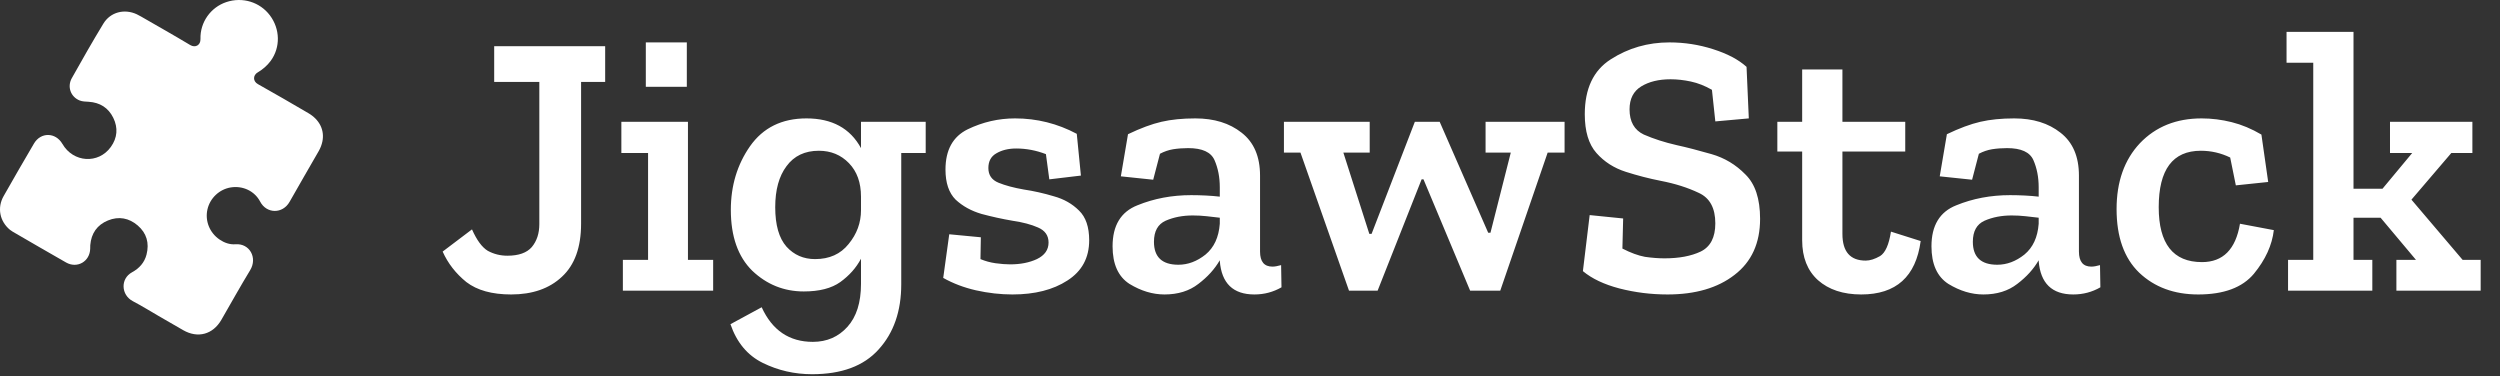 <svg width="731" height="110" viewBox="0 0 731 110" fill="none" xmlns="http://www.w3.org/2000/svg">
<rect x="0" y="0" width="731" height="110" fill="#333333" stroke="none"/>
<path d="M176.95 23.95H169.91V65.42C169.91 72.313 168.04 77.483 164.3 80.93C160.633 84.377 155.683 86.1 149.45 86.1C143.877 86.1 139.513 84.89 136.36 82.47C133.28 79.977 130.97 77.007 129.43 73.56L138.01 67.07C139.403 70.223 140.943 72.313 142.63 73.34C144.39 74.293 146.297 74.77 148.35 74.77C151.65 74.77 154.033 73.927 155.5 72.24C156.967 70.48 157.7 68.243 157.7 65.53V23.95H144.5V13.5H176.95V23.95ZM188.836 25.38V12.4H200.826V25.38H188.836ZM208.526 85H182.126V75.98H189.496V44.74H181.686V35.61H201.156V75.98H208.526V85ZM270.675 44.74H263.525V83.13C263.525 90.977 261.325 97.32 256.925 102.16C252.599 107 246.109 109.42 237.455 109.42C232.322 109.42 227.519 108.32 223.045 106.12C218.572 103.92 215.419 100.143 213.585 94.79L222.715 89.84C225.795 96.587 230.782 99.96 237.675 99.96C241.782 99.96 245.155 98.493 247.795 95.56C250.435 92.627 251.755 88.447 251.755 83.02V75.65C250.362 78.29 248.345 80.563 245.705 82.47C243.139 84.303 239.582 85.22 235.035 85.22C229.242 85.22 224.219 83.203 219.965 79.17C215.785 75.063 213.695 69.123 213.695 61.35C213.695 54.31 215.565 48.113 219.305 42.76C223.119 37.333 228.619 34.62 235.805 34.62C243.285 34.62 248.602 37.517 251.755 43.31V35.61H270.675V44.74ZM251.755 61.46V57.5C251.755 53.393 250.582 50.13 248.235 47.71C245.889 45.29 242.955 44.08 239.435 44.08C235.329 44.08 232.175 45.583 229.975 48.59C227.775 51.523 226.675 55.52 226.675 60.58C226.675 65.787 227.775 69.637 229.975 72.13C232.175 74.55 234.962 75.76 238.335 75.76C242.515 75.76 245.779 74.293 248.125 71.36C250.545 68.427 251.755 65.127 251.755 61.46ZM318.478 70.26C318.478 75.393 316.351 79.317 312.098 82.03C307.918 84.743 302.565 86.1 296.038 86.1C292.518 86.1 288.961 85.697 285.368 84.89C281.848 84.083 278.658 82.873 275.798 81.26L277.558 68.5L286.798 69.38L286.688 75.76C288.081 76.347 289.548 76.75 291.088 76.97C292.701 77.19 294.131 77.3 295.378 77.3C298.385 77.3 300.988 76.787 303.188 75.76C305.461 74.66 306.598 73.047 306.598 70.92C306.598 68.867 305.571 67.4 303.518 66.52C301.538 65.64 299.045 64.98 296.038 64.54C293.031 64.027 290.025 63.367 287.018 62.56C284.011 61.68 281.481 60.287 279.428 58.38C277.448 56.4 276.458 53.467 276.458 49.58C276.458 43.86 278.621 39.937 282.948 37.81C287.348 35.683 291.968 34.62 296.808 34.62C303.188 34.62 309.201 36.123 314.848 39.13L316.058 51.34L306.818 52.44L305.828 45.07C302.968 43.97 300.071 43.42 297.138 43.42C294.865 43.42 292.921 43.897 291.308 44.85C289.768 45.73 288.998 47.16 288.998 49.14C288.998 51.193 289.988 52.623 291.968 53.43C293.948 54.237 296.405 54.897 299.338 55.41C302.271 55.85 305.205 56.51 308.138 57.39C311.071 58.197 313.528 59.59 315.508 61.57C317.488 63.477 318.478 66.373 318.478 70.26ZM329.827 39.24C333.494 37.48 336.757 36.27 339.617 35.61C342.477 34.95 345.777 34.62 349.517 34.62C355.017 34.62 359.527 36.013 363.047 38.8C366.64 41.587 368.437 45.767 368.437 51.34V73.56C368.437 76.493 369.647 77.96 372.067 77.96C372.727 77.96 373.57 77.813 374.597 77.52L374.707 84.01C372.287 85.403 369.647 86.1 366.787 86.1C360.554 86.1 357.18 82.837 356.667 76.31V76.09C355.2 78.657 353.11 80.967 350.397 83.02C347.757 85.073 344.457 86.1 340.497 86.1C337.05 86.1 333.64 85.073 330.267 83.02C326.967 80.893 325.317 77.227 325.317 72.02C325.317 65.933 327.737 61.937 332.577 60.03C337.417 58.05 342.66 57.06 348.307 57.06C349.7 57.06 351.13 57.097 352.597 57.17C354.064 57.243 355.42 57.353 356.667 57.5V54.75C356.667 51.817 356.154 49.177 355.127 46.83C354.1 44.483 351.534 43.31 347.427 43.31C345.887 43.31 344.42 43.42 343.027 43.64C341.707 43.86 340.424 44.3 339.177 44.96L337.197 52.55L327.737 51.56L329.827 39.24ZM356.667 65.42V63.66C355.42 63.513 354.137 63.367 352.817 63.22C351.497 63.073 350.14 63 348.747 63C345.814 63 343.174 63.513 340.827 64.54C338.554 65.567 337.417 67.62 337.417 70.7C337.417 75.173 339.8 77.41 344.567 77.41C347.354 77.41 349.994 76.42 352.487 74.44C354.98 72.387 356.374 69.38 356.667 65.42ZM457.481 44.63H452.531L438.671 85H429.871L416.231 52.44H415.681L402.811 85H394.451L380.261 44.63H375.421V35.61H400.501V44.63H392.801L400.391 68.39H401.051L413.701 35.61H420.961L435.151 68.06H435.811L441.751 44.63H434.381V35.61H457.481V44.63ZM514.65 63.99C514.65 71.103 512.157 76.567 507.17 80.38C502.257 84.193 495.73 86.1 487.59 86.1C482.75 86.1 478.057 85.513 473.51 84.34C469.037 83.167 465.48 81.48 462.84 79.28L464.82 62.89L474.61 63.88L474.39 72.68C476.81 73.927 479.01 74.733 480.99 75.1C483.043 75.393 484.95 75.54 486.71 75.54C490.963 75.54 494.483 74.88 497.27 73.56C500.13 72.167 501.56 69.417 501.56 65.31C501.56 60.837 499.947 57.867 496.72 56.4C493.493 54.86 489.79 53.687 485.61 52.88C482.237 52.22 478.827 51.34 475.38 50.24C471.933 49.14 469.073 47.307 466.8 44.74C464.527 42.173 463.39 38.397 463.39 33.41C463.39 25.93 465.92 20.577 470.98 17.35C476.113 14.05 481.833 12.4 488.14 12.4C492.54 12.4 496.793 13.06 500.9 14.38C505.08 15.7 508.343 17.423 510.69 19.55L511.35 34.62L501.56 35.5L500.57 26.26C498.517 25.087 496.463 24.28 494.41 23.84C492.357 23.4 490.377 23.18 488.47 23.18C485.023 23.18 482.163 23.877 479.89 25.27C477.617 26.663 476.48 28.9 476.48 31.98C476.48 35.573 477.873 38.03 480.66 39.35C483.52 40.597 486.71 41.623 490.23 42.43C493.237 43.09 496.647 43.97 500.46 45.07C504.273 46.17 507.573 48.15 510.36 51.01C513.22 53.797 514.65 58.123 514.65 63.99ZM561.604 70.48C560.21 80.893 554.417 86.1 544.224 86.1C538.944 86.1 534.727 84.707 531.574 81.92C528.494 79.133 526.954 75.247 526.954 70.26V44.3H519.694V35.61H526.954V20.32H538.724V35.61H557.094V44.3H538.724V68.39C538.724 73.597 540.997 76.2 545.544 76.2C546.79 76.2 548.184 75.76 549.724 74.88C551.264 73.927 552.327 71.543 552.914 67.73L561.604 70.48ZM569.27 39.24C572.937 37.48 576.2 36.27 579.06 35.61C581.92 34.95 585.22 34.62 588.96 34.62C594.46 34.62 598.97 36.013 602.49 38.8C606.084 41.587 607.88 45.767 607.88 51.34V73.56C607.88 76.493 609.09 77.96 611.51 77.96C612.17 77.96 613.014 77.813 614.04 77.52L614.15 84.01C611.73 85.403 609.09 86.1 606.23 86.1C599.997 86.1 596.624 82.837 596.11 76.31V76.09C594.644 78.657 592.554 80.967 589.84 83.02C587.2 85.073 583.9 86.1 579.94 86.1C576.494 86.1 573.084 85.073 569.71 83.02C566.41 80.893 564.76 77.227 564.76 72.02C564.76 65.933 567.18 61.937 572.02 60.03C576.86 58.05 582.104 57.06 587.75 57.06C589.144 57.06 590.574 57.097 592.04 57.17C593.507 57.243 594.864 57.353 596.11 57.5V54.75C596.11 51.817 595.597 49.177 594.57 46.83C593.544 44.483 590.977 43.31 586.87 43.31C585.33 43.31 583.864 43.42 582.47 43.64C581.15 43.86 579.867 44.3 578.62 44.96L576.64 52.55L567.18 51.56L569.27 39.24ZM596.11 65.42V63.66C594.864 63.513 593.58 63.367 592.26 63.22C590.94 63.073 589.584 63 588.19 63C585.257 63 582.617 63.513 580.27 64.54C577.997 65.567 576.86 67.62 576.86 70.7C576.86 75.173 579.244 77.41 584.01 77.41C586.797 77.41 589.437 76.42 591.93 74.44C594.424 72.387 595.817 69.38 596.11 65.42ZM664.868 67.29C664.355 71.69 662.411 75.943 659.038 80.05C655.665 84.083 650.238 86.1 642.758 86.1C635.718 86.1 629.961 83.973 625.488 79.72C621.088 75.467 618.888 69.27 618.888 61.13C618.888 53.137 621.161 46.72 625.708 41.88C630.328 37.04 636.341 34.62 643.748 34.62C646.681 34.62 649.615 34.987 652.548 35.72C655.481 36.453 658.378 37.663 661.238 39.35L663.218 53.21L653.758 54.2L652.108 46.06C649.395 44.74 646.535 44.08 643.528 44.08C635.315 44.08 631.208 49.58 631.208 60.58C631.208 71.287 635.425 76.64 643.858 76.64C650.018 76.64 653.721 72.9 654.968 65.42L664.868 67.29ZM725.346 85H700.706V75.98H706.426L696.086 63.66H688.166V75.98H693.666V85H669.026V75.98H676.396V18.34H668.586V9.32H688.166V55.19H696.636L705.326 44.74H698.836V35.61H722.926V44.74H716.766L705.106 58.38L720.066 75.98H725.346V85Z" fill="white"/>
<path d="M46.337 92.367C43.844 90.927 41.397 89.404 38.85 88.07C35.375 86.25 35.164 81.485 38.612 79.613C40.702 78.479 42.245 76.801 42.85 74.415C43.701 71.065 42.871 68.162 40.265 65.924C37.712 63.733 34.714 63.169 31.567 64.462C28.39 65.765 26.678 68.245 26.394 71.684C26.364 72.033 26.382 72.386 26.372 72.736C26.274 76.465 22.58 78.603 19.326 76.754C14.098 73.783 8.909 70.751 3.705 67.738C3.43 67.579 3.161 67.397 2.916 67.197C-0.09 64.715 -0.881 60.758 1.054 57.349C3.972 52.203 6.932 47.078 9.931 41.975C11.931 38.573 16.267 38.658 18.253 42.084C21.422 47.554 28.772 48.035 32.41 42.968C34.326 40.3 34.558 37.371 33.118 34.438C31.677 31.505 29.217 29.978 25.941 29.762C25.057 29.704 24.115 29.705 23.313 29.387C20.678 28.348 19.581 25.379 20.996 22.855C23.997 17.499 27.037 12.157 30.223 6.911C32.282 3.518 36.38 2.49 39.984 4.168C40.417 4.371 40.841 4.601 41.256 4.84C46.047 7.604 50.869 10.319 55.612 13.167C57.117 14.072 58.671 13.211 58.618 11.416C58.474 6.497 61.608 2.151 66.148 0.619C70.865 -0.975 75.98 0.578 78.928 4.499C81.895 8.444 82.073 13.826 79.133 17.826C78.159 19.149 76.806 20.324 75.382 21.151C73.941 21.985 73.889 23.752 75.421 24.604C80.367 27.356 85.247 30.227 90.141 33.07C93.409 34.969 94.957 38.035 94.264 41.388C94.068 42.339 93.693 43.295 93.213 44.143C90.404 49.094 87.484 53.984 84.708 58.956C82.641 62.66 77.921 62.493 76.085 58.979C74.434 55.815 70.988 54.263 67.528 54.796C64.189 55.31 61.414 57.902 60.66 61.213C59.899 64.55 61.268 68.028 64.165 70.018C65.573 70.984 67.164 71.554 68.861 71.424C72.986 71.108 75.355 75.376 73.143 79.007C70.232 83.787 67.524 88.688 64.719 93.531C62.243 97.809 57.833 98.995 53.561 96.54C51.15 95.154 48.742 93.758 46.334 92.367L46.337 92.367Z" fill="white"/>
</svg>
